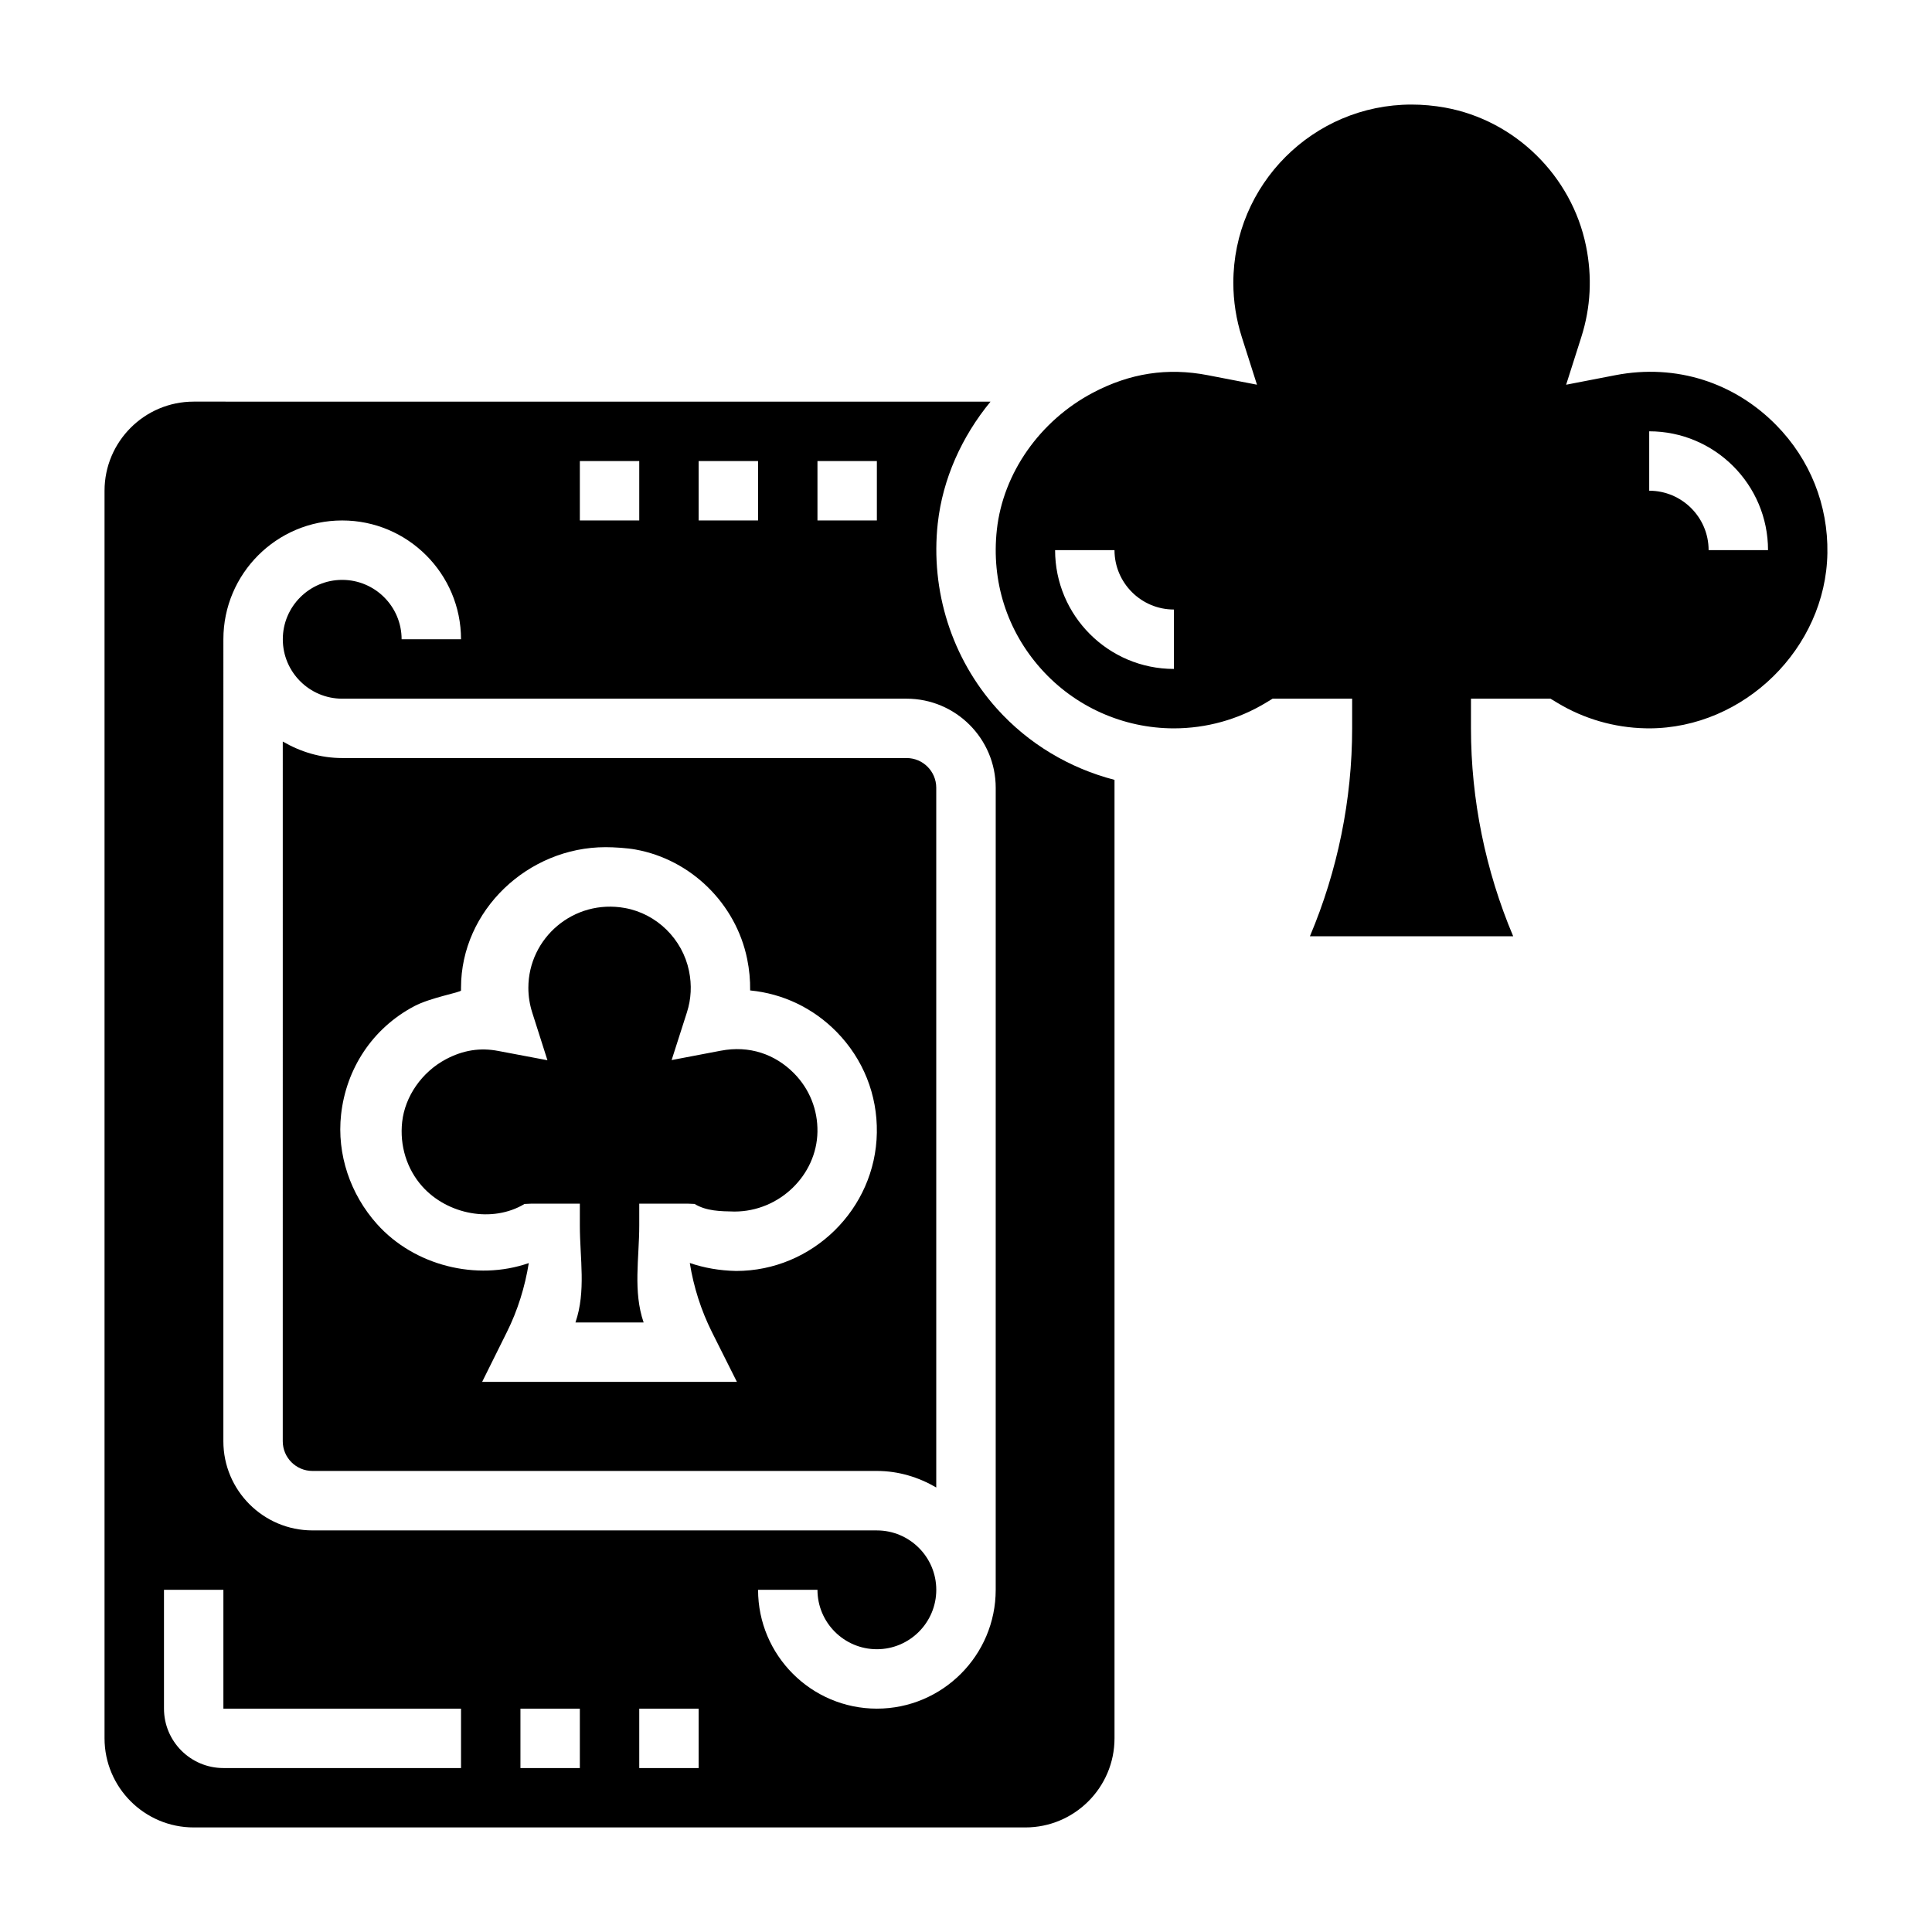 <?xml version="1.0" encoding="UTF-8"?>
<!-- Uploaded to: ICON Repo, www.svgrepo.com, Generator: ICON Repo Mixer Tools -->
<svg fill="#000000" width="800px" height="800px" version="1.1" viewBox="144 144 512 512" xmlns="http://www.w3.org/2000/svg">
 <g>
  <path d="m335 422.45-13.012 2.481 4.047-12.625c1.141-3.551 1.332-7.25 0.559-11.004-1.73-8.445-8.543-15.137-16.957-16.664-13.594-2.465-25.617 7.934-25.617 21.152 0 2.203 0.348 4.418 1.031 6.559l4.023 12.625-13.004-2.457c-4.871-0.945-9.367-0.195-13.879 2.18-6.406 3.402-10.871 9.855-11.617 16.641-0.684 6.234 1.211 12.469 5.344 17.09 6.691 7.461 18.586 9.738 27.078 4.637l1.883-0.086h12.785v5.769c0 8.715 1.676 17.453-1.164 25.719h18.066c-2.836-8.27-1.16-16.996-1.16-25.719v-5.769h12.785l1.875 0.078c3.18 1.922 6.84 1.938 10.57 2.016h0.008c11.941 0 21.797-9.676 21.988-21.129 0.102-5.824-2.094-11.32-6.172-15.469-5.008-5.094-11.848-7.488-19.461-6.023z"/>
  <path d="m392.52 282.68c1.301-11.77 6.352-22.969 13.98-32.242l-211.18-0.004c-13.02 0-23.617 10.598-23.617 23.617v330.62c0 13.02 10.598 23.617 23.617 23.617h220.42c13.02 0 23.617-10.598 23.617-23.617v-254c-11.91-3.086-22.812-9.547-31.172-18.871-11.938-13.309-17.637-31.219-15.668-49.125zm-31.883-16.5h15.742v15.742h-15.742zm-31.488 0h15.742v15.742h-15.742zm-31.484 0h15.742v15.742h-15.742zm-31.488 346.37h-62.977c-8.684 0-15.742-7.062-15.742-15.742v-31.488h15.742v31.488h62.977zm31.488 0h-15.742v-15.742h15.742zm31.484 0h-15.742v-15.742h15.742zm78.723-47.23c0 17.367-14.121 31.488-31.488 31.488-17.367 0-31.488-14.121-31.488-31.488h15.742c0 8.684 7.062 15.742 15.742 15.742 8.676 0 15.742-7.062 15.742-15.742 0-8.684-7.07-15.742-15.742-15.742l-149.57-0.004c-13.02 0-23.617-10.598-23.617-23.617l0.004-212.54c0-17.367 14.121-31.488 31.488-31.488s31.488 14.121 31.488 31.488h-15.742c0-8.684-7.07-15.742-15.742-15.742-8.684 0-15.742 7.062-15.742 15.742 0 8.684 7.062 15.742 15.742 15.742h149.57c13.02 0 23.617 10.598 23.617 23.617z"/>
  <path d="m384.25 344.89h-149.57c-5.754 0-11.09-1.668-15.742-4.375l-0.004 185.43c0 4.344 3.527 7.871 7.871 7.871h149.57c5.754 0 11.09 1.668 15.742 4.383v-185.44c0-4.336-3.523-7.871-7.871-7.871zm-45.168 135.93c-4.426-0.094-8.516-0.82-12.281-2.117 1.016 6.359 3 12.578 5.879 18.332l6.606 13.172h-67.512l6.551-13.188c2.867-5.738 4.785-11.949 5.809-18.293-13.801 4.816-30.324 0.715-40.211-10.32-7.062-7.871-10.699-18.469-9.531-29.047 1.34-12.09 8.25-22.812 19.383-28.703 4.328-2.297 12.398-3.684 12.398-4.172v-0.715c0-20.539 17.758-37.258 38.312-37.258 2.289 0 5.668 0.211 7.957 0.629 14.68 2.66 26.566 14.32 29.566 29.008 0.566 2.785 0.828 5.574 0.789 8.328 8.676 0.844 16.695 4.66 22.891 10.965 7.055 7.18 10.855 16.68 10.684 26.758-0.332 20.191-17.059 36.621-37.289 36.621z"/>
  <path d="m614.73 256.67c-10.996-11.195-26.426-16.383-42.676-13.234l-13.012 2.519 4.023-12.633c2.496-7.84 2.914-15.965 1.242-24.152-3.793-18.57-18.797-33.289-37.32-36.652-2.965-0.535-5.965-0.809-8.91-0.809-26.047 0-47.23 21.184-47.23 47.23 0 4.863 0.754 9.707 2.242 14.383l4.023 12.625-13.012-2.512c-10.723-2.078-20.656-0.543-30.504 4.66-14.035 7.414-23.781 21.316-25.418 36.289-1.504 13.664 2.668 26.766 11.738 36.895 8.945 10.012 21.777 15.742 35.184 15.742 8.59 0 16.98-2.332 24.293-6.738l1.875-1.137h21.066v7.871c0 18.863-3.848 37.738-11.195 55.105h53.875c-7.344-17.363-11.191-36.242-11.191-55.102v-7.871h21.066l1.875 1.133c7 4.219 15.035 6.551 23.238 6.723l0.988 0.016c25.215 0 46.871-21.254 47.289-46.414 0.211-12.793-4.598-24.836-13.551-33.938zm-159.63 64.605c-17.367 0-31.488-14.121-31.488-31.488h15.742c0 8.684 7.062 15.742 15.742 15.742zm141.7-31.488c0-8.684-7.07-15.742-15.742-15.742v-15.742c17.367 0 31.488 14.121 31.488 31.488z"/>
 </g>
</svg>
